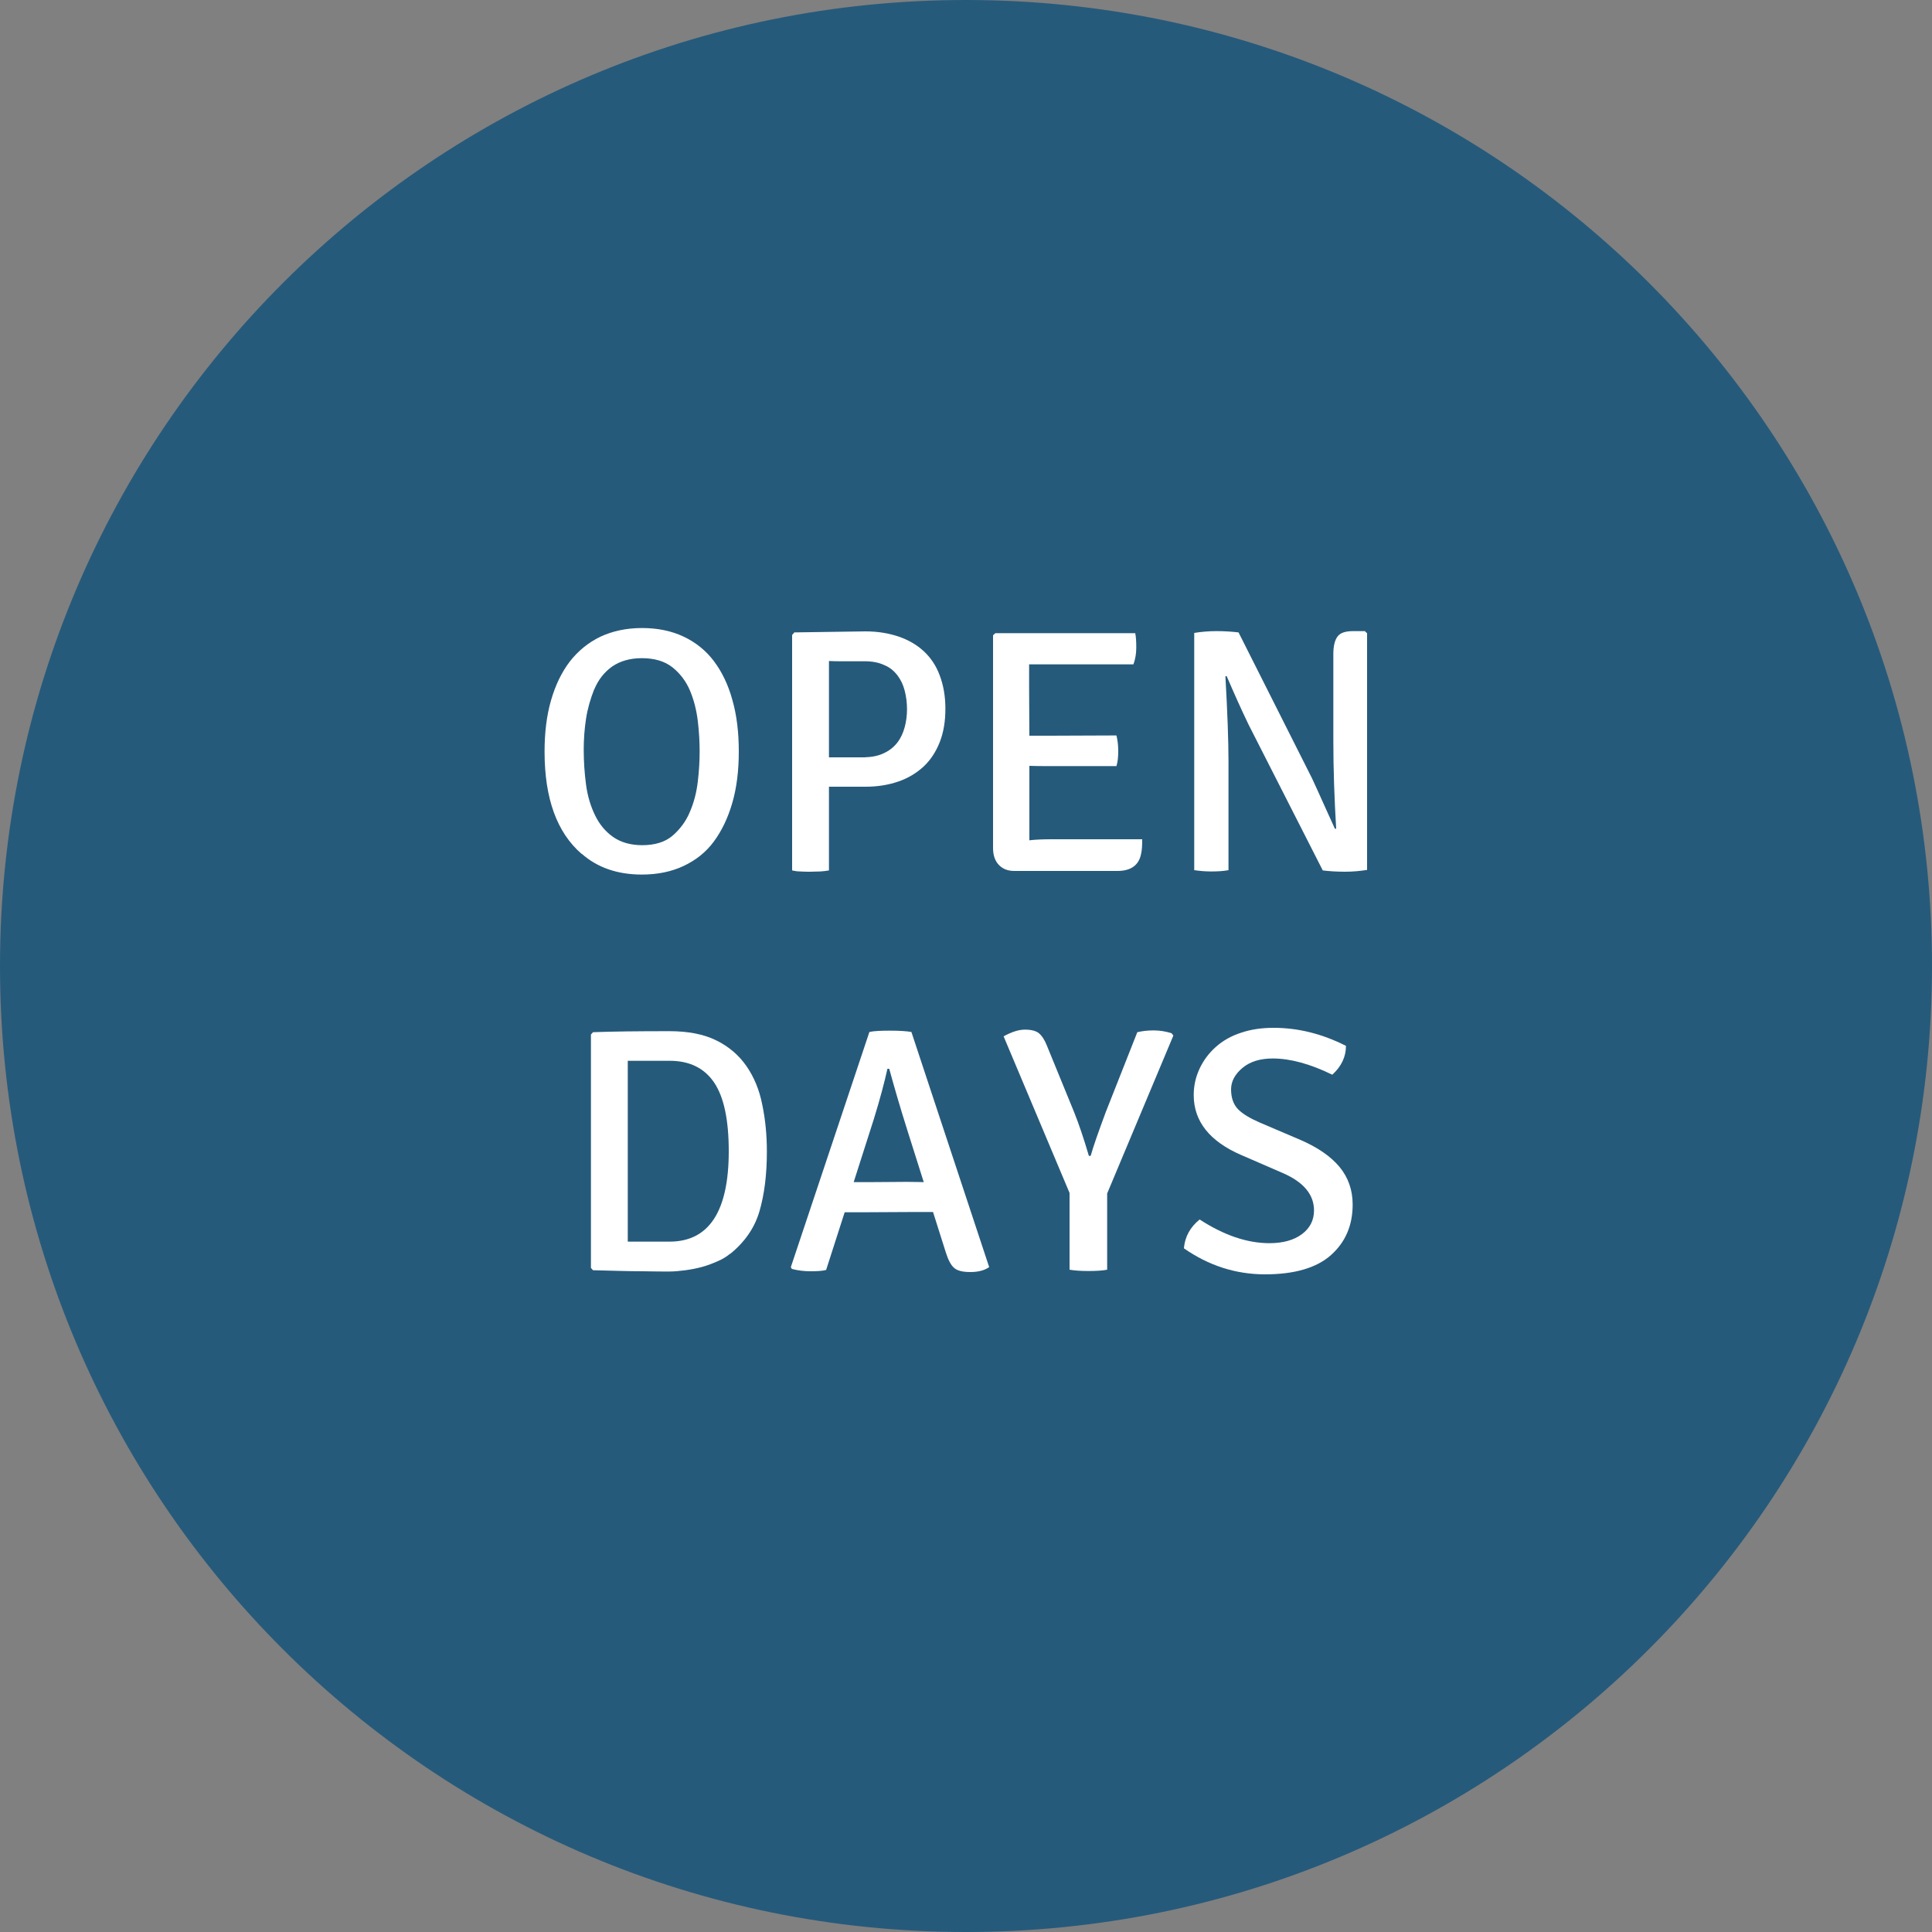 <?xml version="1.0" encoding="UTF-8"?><svg id="Layer_1" xmlns="http://www.w3.org/2000/svg" viewBox="0 0 75 75"><rect x="0" y="0" width="75" height="75" fill="#808080" stroke="none"/><defs><style>.cls-1{fill:#fff;}.cls-2{fill:#265a7b;}</style></defs><path class="cls-2" d="m37.45,75c20.71.03,37.52-16.74,37.55-37.45C75.03,16.84,58.26.03,37.55,0,16.84-.03.03,16.74,0,37.45c0,.02,0,.04,0,.06C0,58.22,16.78,75,37.49,75h0"/><path class="cls-1" d="m22.58,33.15c-.96-.83-1.44-2.15-1.44-3.97,0-.74.08-1.4.25-1.99s.41-1.09.73-1.51c.32-.41.71-.73,1.18-.96.47-.22,1.01-.34,1.62-.34s1.14.11,1.61.33c.47.22.87.54,1.18.95s.56.92.72,1.51c.17.59.25,1.26.25,2s-.08,1.4-.25,1.99c-.17.59-.41,1.09-.72,1.51s-.71.73-1.18.95-1.01.33-1.61.33c-.95,0-1.73-.27-2.34-.81Zm.49-6.4c-.15.38-.26.76-.32,1.15-.06.39-.09.79-.09,1.2,0,.46.03.91.09,1.36.06.45.18.84.35,1.19.17.35.4.63.7.84.3.21.68.32,1.13.32.49,0,.89-.12,1.18-.37s.52-.56.67-.92c.16-.37.26-.76.31-1.19.05-.42.07-.81.07-1.16s-.02-.75-.07-1.17c-.05-.42-.15-.82-.3-1.18-.15-.36-.38-.67-.68-.91-.3-.24-.7-.36-1.19-.36-.46,0-.84.11-1.15.32-.31.22-.54.51-.7.89Z"/><path class="cls-1" d="m30.82,24.55l2.78-.04c.47,0,.89.07,1.28.2.38.13.71.32.98.57s.48.56.62.94c.14.37.22.8.22,1.29s-.07.92-.22,1.3c-.15.38-.36.7-.63.95s-.6.45-.98.58c-.38.13-.8.2-1.26.2h-1.43v3.25c-.1.02-.21.03-.34.04-.13,0-.26.01-.39.01-.13,0-.25,0-.38-.01-.13,0-.23-.02-.32-.04v-9.14l.08-.09Zm1.35,4.85h1.38c.31-.01.56-.06.78-.17.21-.1.38-.24.51-.41s.22-.37.28-.59c.06-.22.09-.46.09-.7s-.03-.49-.09-.72-.15-.42-.28-.59c-.13-.17-.29-.31-.51-.4-.21-.1-.47-.15-.76-.15h-.82c-.23,0-.42,0-.57-.01v3.75Z"/><path class="cls-1" d="m39.96,31.93v.69c.26-.03.55-.04.88-.04h3.5c0,.24-.01.43-.04.55-.08.45-.39.68-.92.68h-4.01c-.25,0-.45-.08-.6-.24-.15-.16-.22-.38-.22-.65v-8.26l.09-.08h5.43c.03.14.04.34.04.57s-.04.45-.11.64h-4.05v.88s.01,1.89.01,1.89h.84s2.54-.01,2.54-.01c.04.16.07.36.07.6s-.02.43-.07.59h-2.54c-.35,0-.63,0-.84-.01v2.21Z"/><path class="cls-1" d="m52.99,24.51l.08.07v9.19c-.25.04-.54.07-.86.07s-.61-.02-.86-.05l-2.88-5.66c-.29-.6-.57-1.23-.85-1.88h-.05c.08,1.41.12,2.51.12,3.32v4.21c-.22.04-.44.05-.67.05s-.45-.02-.66-.05v-9.21c.25-.04.54-.07.86-.07s.6.02.86.05l2.85,5.66c.13.27.29.64.5,1.1.21.46.34.75.39.86h.05c-.07-1.17-.11-2.3-.11-3.42v-3.36c0-.32.06-.55.17-.69.11-.14.31-.2.6-.2h.47Z"/><path class="cls-1" d="m28.34,48.67c-.13.11-.29.21-.48.29-.18.08-.38.16-.6.22-.22.06-.43.1-.65.13-.22.03-.43.05-.63.05s-.55,0-1.04-.01c-.49,0-1.12-.02-1.92-.04l-.08-.09v-9.06l.08-.09c.78-.03,1.77-.04,2.97-.04.73,0,1.34.12,1.82.36.49.24.88.58,1.17,1,.29.42.5.92.61,1.49.12.57.18,1.18.18,1.83,0,.9-.1,1.67-.29,2.32-.19.64-.57,1.19-1.14,1.65Zm-2.35-7.49h-1.62v7.02h1.62c1.53,0,2.3-1.17,2.3-3.51,0-1.22-.19-2.11-.57-2.67-.38-.56-.96-.84-1.72-.84Z"/><path class="cls-1" d="m36.23,47.05h-.81s-1.85.01-1.85.01h-.78s-.72,2.24-.72,2.24c-.15.04-.36.05-.61.05s-.49-.03-.72-.09l-.04-.07,3.05-9.13c.19-.04.46-.05.82-.05s.63.02.81.05l3.02,9.13c-.19.13-.43.19-.73.19s-.51-.05-.63-.16c-.13-.11-.23-.31-.32-.59l-.5-1.58Zm-3.08-1.16h.69s1.35-.01,1.35-.01c.37,0,.59.01.67.01l-.62-1.96c-.32-1.01-.55-1.82-.72-2.44h-.07c-.11.5-.28,1.15-.53,1.96l-.78,2.44Z"/><path class="cls-1" d="m42.93,43.16l1.22-3.09c.17-.04.38-.07.63-.07s.48.04.7.11l.07.09-2.57,6.13v2.96c-.21.04-.46.05-.75.05s-.53-.02-.71-.05v-2.98l-2.56-6.08c.31-.17.58-.26.83-.26s.43.05.54.14.22.25.31.48l1.06,2.59c.18.45.37,1.01.57,1.69h.07c.1-.36.3-.93.59-1.71Z"/><path class="cls-1" d="m45.96,48.45c.04-.44.24-.81.61-1.11.94.61,1.84.92,2.71.92.53,0,.95-.12,1.26-.35.31-.23.47-.54.47-.92,0-.62-.41-1.11-1.23-1.46l-1.59-.69c-1.23-.53-1.85-1.31-1.85-2.33,0-.37.08-.71.23-1.03.15-.32.36-.6.63-.84.27-.24.6-.43.98-.55.38-.13.8-.19,1.26-.19.95,0,1.88.23,2.81.7,0,.43-.18.8-.53,1.12-.86-.42-1.63-.63-2.31-.63-.49,0-.88.12-1.17.36s-.45.52-.45.84.09.59.28.78c.18.18.47.35.84.51l1.57.67c.67.29,1.18.64,1.52,1.05.34.41.51.9.51,1.46,0,.81-.28,1.46-.84,1.96-.56.5-1.42.75-2.56.75s-2.19-.34-3.15-1.01Z"/></svg>